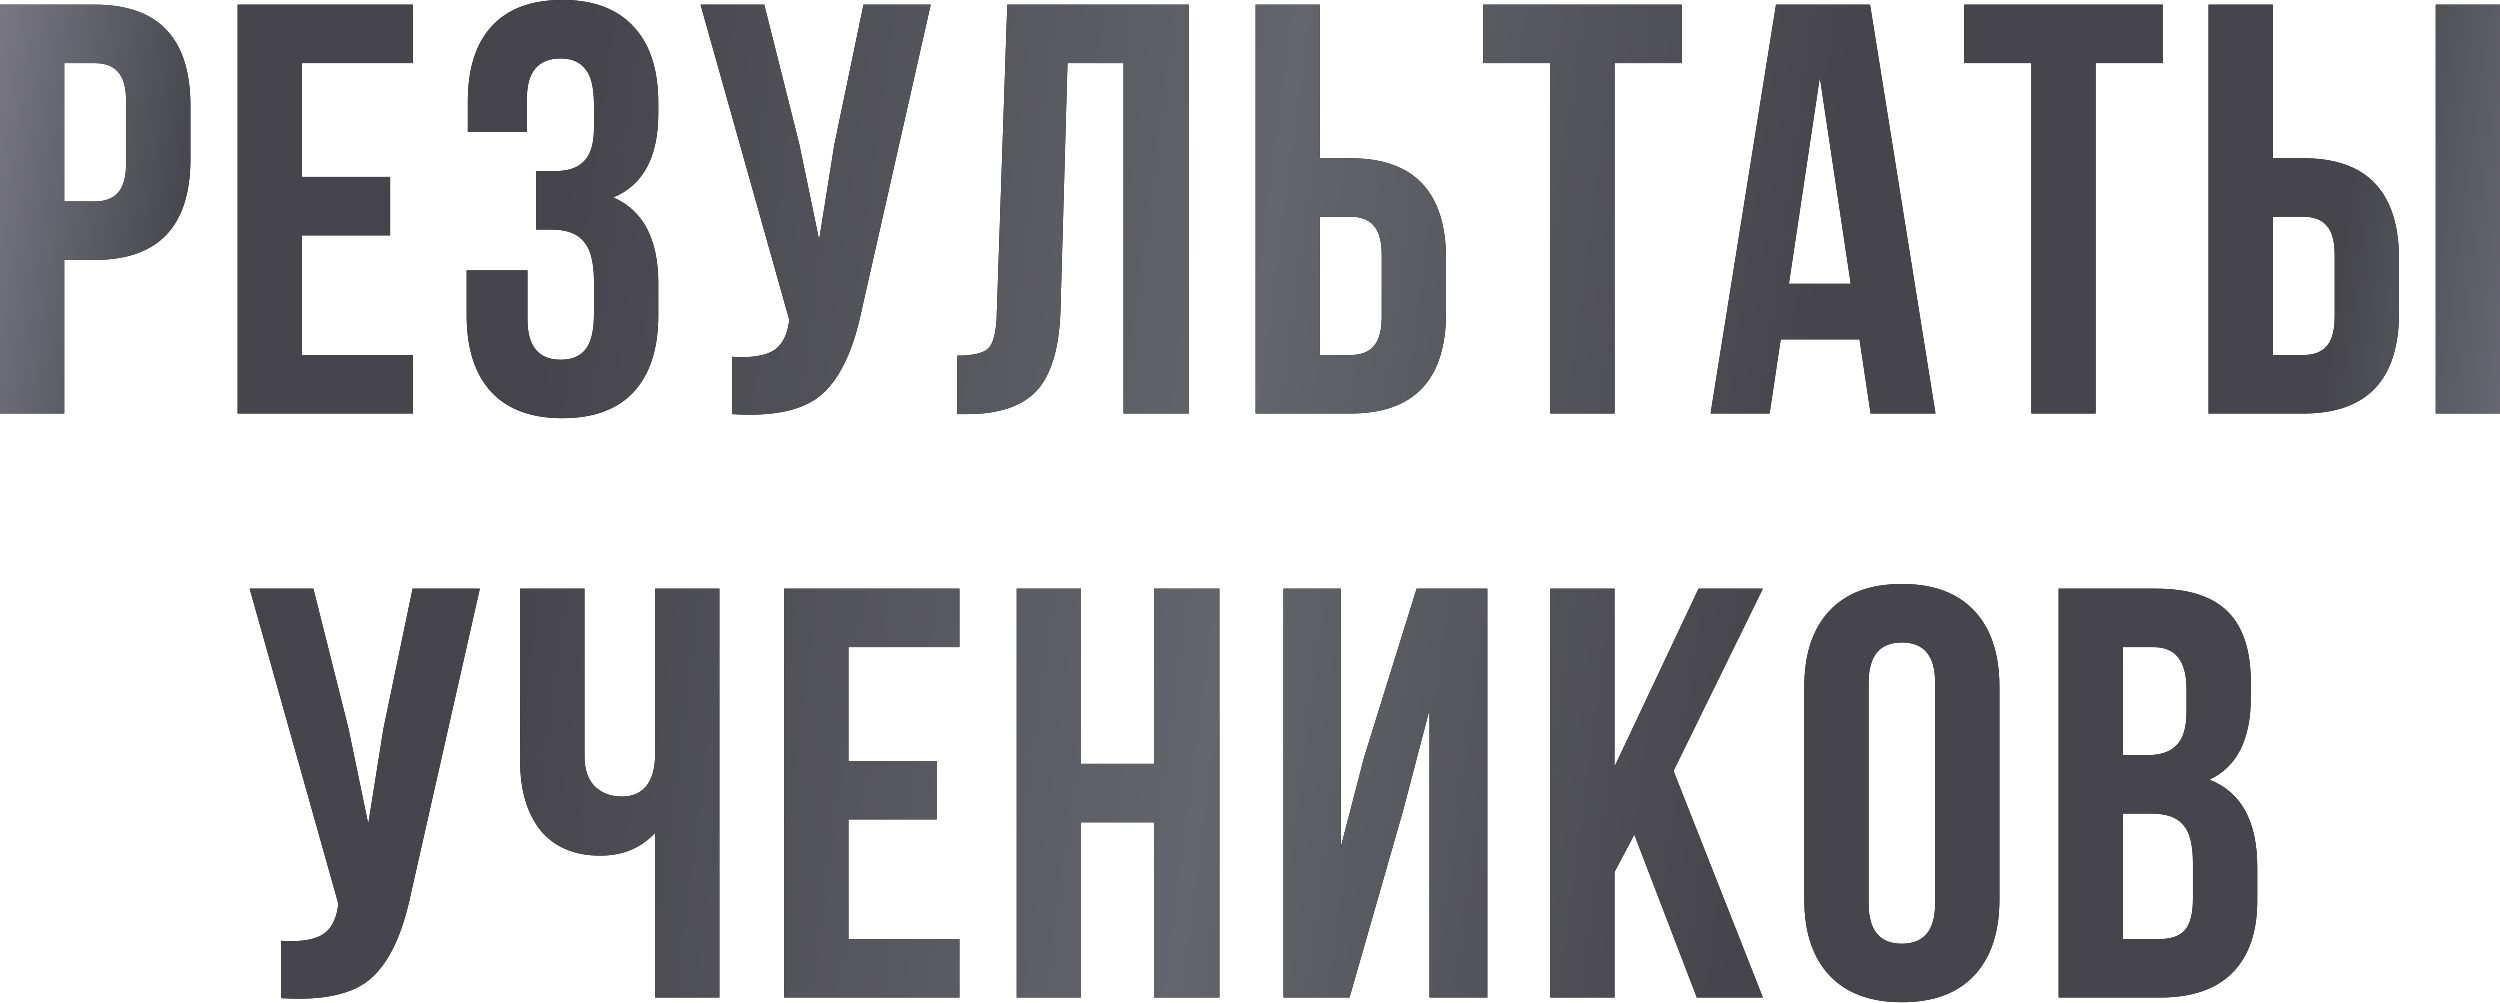 <?xml version="1.0" encoding="UTF-8"?> <svg xmlns="http://www.w3.org/2000/svg" width="1627" height="653" viewBox="0 0 1627 653" fill="none"> <path d="M61.572 3.04C103.127 3.04 123.905 24.957 123.905 68.793V103.38C123.905 147.215 103.127 169.133 61.572 169.133H41.808V269.093H-0V3.04H61.572ZM61.572 41.047H41.808V131.125H61.572C68.414 131.125 73.481 129.225 76.775 125.424C80.323 121.624 82.096 115.162 82.096 106.04V66.132C82.096 57.011 80.323 50.549 76.775 46.748C73.481 42.948 68.414 41.047 61.572 41.047ZM196.481 41.047V115.162H253.873V153.17H196.481V231.086H268.696V269.093H154.673V3.04H268.696V41.047H196.481ZM386.582 83.236V68.413C386.582 57.011 384.682 49.156 380.881 44.848C377.334 40.287 372.012 38.007 364.918 38.007C350.221 38.007 342.873 46.748 342.873 64.232V85.896H304.486V66.132C304.486 44.595 309.68 28.251 320.069 17.102C330.457 5.7 345.787 -0.001 366.058 -0.001C386.329 -0.001 401.785 5.827 412.427 17.483C423.069 28.885 428.39 45.355 428.39 66.892V73.734C428.39 102.113 418.635 120.357 399.125 128.465C418.635 137.08 428.39 155.704 428.39 184.336V205.24C428.39 226.778 423.069 243.375 412.427 255.03C401.785 266.433 386.329 272.134 366.058 272.134C345.787 272.134 330.331 266.433 319.689 255.03C309.046 243.375 303.725 226.778 303.725 205.24V175.974H343.253V207.901C343.253 225.384 350.475 234.126 364.918 234.126C372.012 234.126 377.334 231.972 380.881 227.665C384.682 223.104 386.582 215.249 386.582 204.1V183.196C386.582 171.033 384.428 162.418 380.121 157.351C375.813 152.03 368.845 149.369 359.217 149.369H348.954V111.361H361.497C369.859 111.361 376.067 109.208 380.121 104.9C384.428 100.593 386.582 93.371 386.582 83.236ZM605.69 3.04L560.841 201.44C555.52 227.285 547.032 245.528 535.376 256.171C523.72 266.813 504.083 271.247 476.464 269.473V232.226C487.867 232.986 496.482 231.846 502.309 228.805C508.137 225.764 511.811 219.683 513.332 210.561L513.712 208.281L455.94 3.04H497.368L520.173 93.878L533.096 156.21L542.978 94.258L561.981 3.04H605.69ZM622.871 269.473V231.466C633.006 231.466 639.721 229.945 643.015 226.905C646.562 223.611 648.463 216.009 648.716 204.1L655.557 3.04H773.761V269.093H731.193V41.047H694.705L690.144 201.82C689.384 226.145 684.316 243.501 674.941 253.89C665.566 264.279 650.363 269.473 629.332 269.473H622.871ZM878.736 269.093H817.164V3.04H858.973V103H878.736C920.292 103 941.069 124.918 941.069 168.753V203.34C941.069 247.175 920.292 269.093 878.736 269.093ZM858.973 231.086H878.736C885.578 231.086 890.646 229.185 893.94 225.384C897.487 221.584 899.261 215.122 899.261 206V166.092C899.261 156.971 897.487 150.509 893.94 146.709C890.646 142.908 885.578 141.007 878.736 141.007H858.973V231.086ZM965.243 41.047V3.04H1094.47V41.047H1050.76V269.093H1008.95V41.047H965.243ZM1217.02 3.04L1259.59 269.093H1217.4L1210.18 220.823H1158.87L1151.65 269.093H1113.26L1155.83 3.04H1217.02ZM1184.34 50.169L1164.19 184.716H1204.48L1184.34 50.169ZM1278.3 41.047V3.04H1407.53V41.047H1363.82V269.093H1322.01V41.047H1278.3ZM1498.91 269.093H1437.34V3.04H1479.15V103H1498.91C1540.47 103 1561.25 124.918 1561.25 168.753V203.34C1561.25 247.175 1540.47 269.093 1498.91 269.093ZM1479.15 231.086H1498.91C1505.76 231.086 1510.82 229.185 1514.12 225.384C1517.66 221.584 1519.44 215.122 1519.44 206V166.092C1519.44 156.971 1517.66 150.509 1514.12 146.709C1510.82 142.908 1505.76 141.007 1498.91 141.007H1479.15V231.086ZM1627 269.093H1585.19V3.04H1627V269.093ZM312.252 383.116L267.403 581.516C262.082 607.361 253.593 625.605 241.938 636.247C230.282 646.889 210.645 651.323 183.026 649.55V612.302C194.428 613.062 203.043 611.922 208.871 608.881C214.699 605.841 218.373 599.76 219.893 590.638L220.273 588.357L162.502 383.116H203.93L226.735 473.954L239.657 536.287L249.539 474.334L268.543 383.116H312.252ZM426.352 383.116H468.16V649.17H426.352V541.988C417.23 551.87 405.321 556.811 390.625 556.811C373.901 556.811 360.979 551.363 351.857 540.468C342.989 529.319 338.554 514.369 338.554 495.619V383.116H380.363V492.198C380.363 500.813 382.643 507.401 387.204 511.962C391.765 516.27 397.593 518.423 404.688 518.423C411.529 518.423 416.85 516.143 420.651 511.582C424.452 506.768 426.352 499.926 426.352 491.058V383.116ZM552.172 421.124V495.239H609.564V533.246H552.172V611.162H624.387V649.17H510.364V383.116H624.387V421.124H552.172ZM703.505 535.147V649.17H661.697V383.116H703.505V497.139H751.014V383.116H793.583V649.17H751.014V535.147H703.505ZM913.215 527.165L878.248 649.17H835.299V383.116H872.547V551.49L887.75 492.958L921.957 383.116H967.946V649.17H930.318V461.792L913.215 527.165ZM1104.3 649.17L1063.63 543.128L1050.71 567.453V649.17H1008.9V383.116H1050.71V499.039L1105.44 383.116H1147.25L1089.1 501.7L1147.25 649.17H1104.3ZM1216.07 444.308V587.977C1216.07 605.461 1223.29 614.203 1237.73 614.203C1252.17 614.203 1259.4 605.461 1259.4 587.977V444.308C1259.4 426.825 1252.17 418.083 1237.73 418.083C1223.29 418.083 1216.07 426.825 1216.07 444.308ZM1174.26 585.317V446.969C1174.26 425.685 1179.71 409.215 1190.6 397.559C1201.5 385.903 1217.21 380.075 1237.73 380.075C1258.26 380.075 1273.97 385.903 1284.86 397.559C1295.76 409.215 1301.2 425.685 1301.2 446.969V585.317C1301.2 606.601 1295.76 623.071 1284.86 634.727C1273.97 646.382 1258.26 652.21 1237.73 652.21C1217.21 652.21 1201.5 646.382 1190.6 634.727C1179.71 623.071 1174.26 606.601 1174.26 585.317ZM1402.87 383.116C1424.41 383.116 1440.12 388.184 1450 398.319C1459.88 408.201 1464.82 423.531 1464.82 444.308V453.81C1464.82 481.176 1455.83 499.039 1437.84 507.401C1458.61 515.509 1469 534.513 1469 564.413V586.077C1469 606.601 1463.55 622.311 1452.66 633.206C1442.02 643.849 1426.31 649.17 1405.53 649.17H1339.78V383.116H1402.87ZM1400.21 529.446H1381.59V611.162H1405.53C1412.88 611.162 1418.33 609.262 1421.87 605.461C1425.42 601.407 1427.19 594.565 1427.19 584.937V561.752C1427.19 549.59 1425.04 541.228 1420.73 536.667C1416.68 531.853 1409.84 529.446 1400.21 529.446ZM1401.73 421.124H1381.59V491.438H1397.93C1406.29 491.438 1412.5 489.284 1416.55 484.977C1420.86 480.669 1423.01 473.448 1423.01 463.312V448.489C1423.01 430.246 1415.92 421.124 1401.73 421.124Z" fill="black"></path> <path d="M61.572 3.04C103.127 3.04 123.905 24.957 123.905 68.793V103.38C123.905 147.215 103.127 169.133 61.572 169.133H41.808V269.093H-0V3.04H61.572ZM61.572 41.047H41.808V131.125H61.572C68.414 131.125 73.481 129.225 76.775 125.424C80.323 121.624 82.096 115.162 82.096 106.04V66.132C82.096 57.011 80.323 50.549 76.775 46.748C73.481 42.948 68.414 41.047 61.572 41.047ZM196.481 41.047V115.162H253.873V153.17H196.481V231.086H268.696V269.093H154.673V3.04H268.696V41.047H196.481ZM386.582 83.236V68.413C386.582 57.011 384.682 49.156 380.881 44.848C377.334 40.287 372.012 38.007 364.918 38.007C350.221 38.007 342.873 46.748 342.873 64.232V85.896H304.486V66.132C304.486 44.595 309.68 28.251 320.069 17.102C330.457 5.7 345.787 -0.001 366.058 -0.001C386.329 -0.001 401.785 5.827 412.427 17.483C423.069 28.885 428.39 45.355 428.39 66.892V73.734C428.39 102.113 418.635 120.357 399.125 128.465C418.635 137.08 428.39 155.704 428.39 184.336V205.24C428.39 226.778 423.069 243.375 412.427 255.03C401.785 266.433 386.329 272.134 366.058 272.134C345.787 272.134 330.331 266.433 319.689 255.03C309.046 243.375 303.725 226.778 303.725 205.24V175.974H343.253V207.901C343.253 225.384 350.475 234.126 364.918 234.126C372.012 234.126 377.334 231.972 380.881 227.665C384.682 223.104 386.582 215.249 386.582 204.1V183.196C386.582 171.033 384.428 162.418 380.121 157.351C375.813 152.03 368.845 149.369 359.217 149.369H348.954V111.361H361.497C369.859 111.361 376.067 109.208 380.121 104.9C384.428 100.593 386.582 93.371 386.582 83.236ZM605.69 3.04L560.841 201.44C555.52 227.285 547.032 245.528 535.376 256.171C523.72 266.813 504.083 271.247 476.464 269.473V232.226C487.867 232.986 496.482 231.846 502.309 228.805C508.137 225.764 511.811 219.683 513.332 210.561L513.712 208.281L455.94 3.04H497.368L520.173 93.878L533.096 156.21L542.978 94.258L561.981 3.04H605.69ZM622.871 269.473V231.466C633.006 231.466 639.721 229.945 643.015 226.905C646.562 223.611 648.463 216.009 648.716 204.1L655.557 3.04H773.761V269.093H731.193V41.047H694.705L690.144 201.82C689.384 226.145 684.316 243.501 674.941 253.89C665.566 264.279 650.363 269.473 629.332 269.473H622.871ZM878.736 269.093H817.164V3.04H858.973V103H878.736C920.292 103 941.069 124.918 941.069 168.753V203.34C941.069 247.175 920.292 269.093 878.736 269.093ZM858.973 231.086H878.736C885.578 231.086 890.646 229.185 893.94 225.384C897.487 221.584 899.261 215.122 899.261 206V166.092C899.261 156.971 897.487 150.509 893.94 146.709C890.646 142.908 885.578 141.007 878.736 141.007H858.973V231.086ZM965.243 41.047V3.04H1094.47V41.047H1050.76V269.093H1008.95V41.047H965.243ZM1217.02 3.04L1259.59 269.093H1217.4L1210.18 220.823H1158.87L1151.65 269.093H1113.26L1155.83 3.04H1217.02ZM1184.34 50.169L1164.19 184.716H1204.48L1184.34 50.169ZM1278.3 41.047V3.04H1407.53V41.047H1363.82V269.093H1322.01V41.047H1278.3ZM1498.91 269.093H1437.34V3.04H1479.15V103H1498.91C1540.47 103 1561.25 124.918 1561.25 168.753V203.34C1561.25 247.175 1540.47 269.093 1498.91 269.093ZM1479.15 231.086H1498.91C1505.76 231.086 1510.82 229.185 1514.12 225.384C1517.66 221.584 1519.44 215.122 1519.44 206V166.092C1519.44 156.971 1517.66 150.509 1514.12 146.709C1510.82 142.908 1505.76 141.007 1498.91 141.007H1479.15V231.086ZM1627 269.093H1585.19V3.04H1627V269.093ZM312.252 383.116L267.403 581.516C262.082 607.361 253.593 625.605 241.938 636.247C230.282 646.889 210.645 651.323 183.026 649.55V612.302C194.428 613.062 203.043 611.922 208.871 608.881C214.699 605.841 218.373 599.76 219.893 590.638L220.273 588.357L162.502 383.116H203.93L226.735 473.954L239.657 536.287L249.539 474.334L268.543 383.116H312.252ZM426.352 383.116H468.16V649.17H426.352V541.988C417.23 551.87 405.321 556.811 390.625 556.811C373.901 556.811 360.979 551.363 351.857 540.468C342.989 529.319 338.554 514.369 338.554 495.619V383.116H380.363V492.198C380.363 500.813 382.643 507.401 387.204 511.962C391.765 516.27 397.593 518.423 404.688 518.423C411.529 518.423 416.85 516.143 420.651 511.582C424.452 506.768 426.352 499.926 426.352 491.058V383.116ZM552.172 421.124V495.239H609.564V533.246H552.172V611.162H624.387V649.17H510.364V383.116H624.387V421.124H552.172ZM703.505 535.147V649.17H661.697V383.116H703.505V497.139H751.014V383.116H793.583V649.17H751.014V535.147H703.505ZM913.215 527.165L878.248 649.17H835.299V383.116H872.547V551.49L887.75 492.958L921.957 383.116H967.946V649.17H930.318V461.792L913.215 527.165ZM1104.3 649.17L1063.63 543.128L1050.71 567.453V649.17H1008.9V383.116H1050.71V499.039L1105.44 383.116H1147.25L1089.1 501.7L1147.25 649.17H1104.3ZM1216.07 444.308V587.977C1216.07 605.461 1223.29 614.203 1237.73 614.203C1252.17 614.203 1259.4 605.461 1259.4 587.977V444.308C1259.4 426.825 1252.17 418.083 1237.73 418.083C1223.29 418.083 1216.07 426.825 1216.07 444.308ZM1174.26 585.317V446.969C1174.26 425.685 1179.71 409.215 1190.6 397.559C1201.5 385.903 1217.21 380.075 1237.73 380.075C1258.26 380.075 1273.97 385.903 1284.86 397.559C1295.76 409.215 1301.2 425.685 1301.2 446.969V585.317C1301.2 606.601 1295.76 623.071 1284.86 634.727C1273.97 646.382 1258.26 652.21 1237.73 652.21C1217.21 652.21 1201.5 646.382 1190.6 634.727C1179.71 623.071 1174.26 606.601 1174.26 585.317ZM1402.87 383.116C1424.41 383.116 1440.12 388.184 1450 398.319C1459.88 408.201 1464.82 423.531 1464.82 444.308V453.81C1464.82 481.176 1455.83 499.039 1437.84 507.401C1458.61 515.509 1469 534.513 1469 564.413V586.077C1469 606.601 1463.55 622.311 1452.66 633.206C1442.02 643.849 1426.31 649.17 1405.53 649.17H1339.78V383.116H1402.87ZM1400.21 529.446H1381.59V611.162H1405.53C1412.88 611.162 1418.33 609.262 1421.87 605.461C1425.42 601.407 1427.19 594.565 1427.19 584.937V561.752C1427.19 549.59 1425.04 541.228 1420.73 536.667C1416.68 531.853 1409.84 529.446 1400.21 529.446ZM1401.73 421.124H1381.59V491.438H1397.93C1406.29 491.438 1412.5 489.284 1416.55 484.977C1420.86 480.669 1423.01 473.448 1423.01 463.312V448.489C1423.01 430.246 1415.92 421.124 1401.73 421.124Z" fill="url(#paint0_linear_7_6152)"></path> <defs> <linearGradient id="paint0_linear_7_6152" x1="-49.84" y1="10.374" x2="1750.22" y2="246.892" gradientUnits="userSpaceOnUse"> <stop stop-color="#8A8996"></stop> <stop offset="0.104" stop-color="#45454B"></stop> <stop offset="0.234" stop-color="#45454B"></stop> <stop offset="0.49" stop-color="#64646B"></stop> <stop offset="0.688" stop-color="#45454B"></stop> <stop offset="0.87" stop-color="#45454B"></stop> <stop offset="1" stop-color="#8A8996"></stop> </linearGradient> </defs> </svg> 
